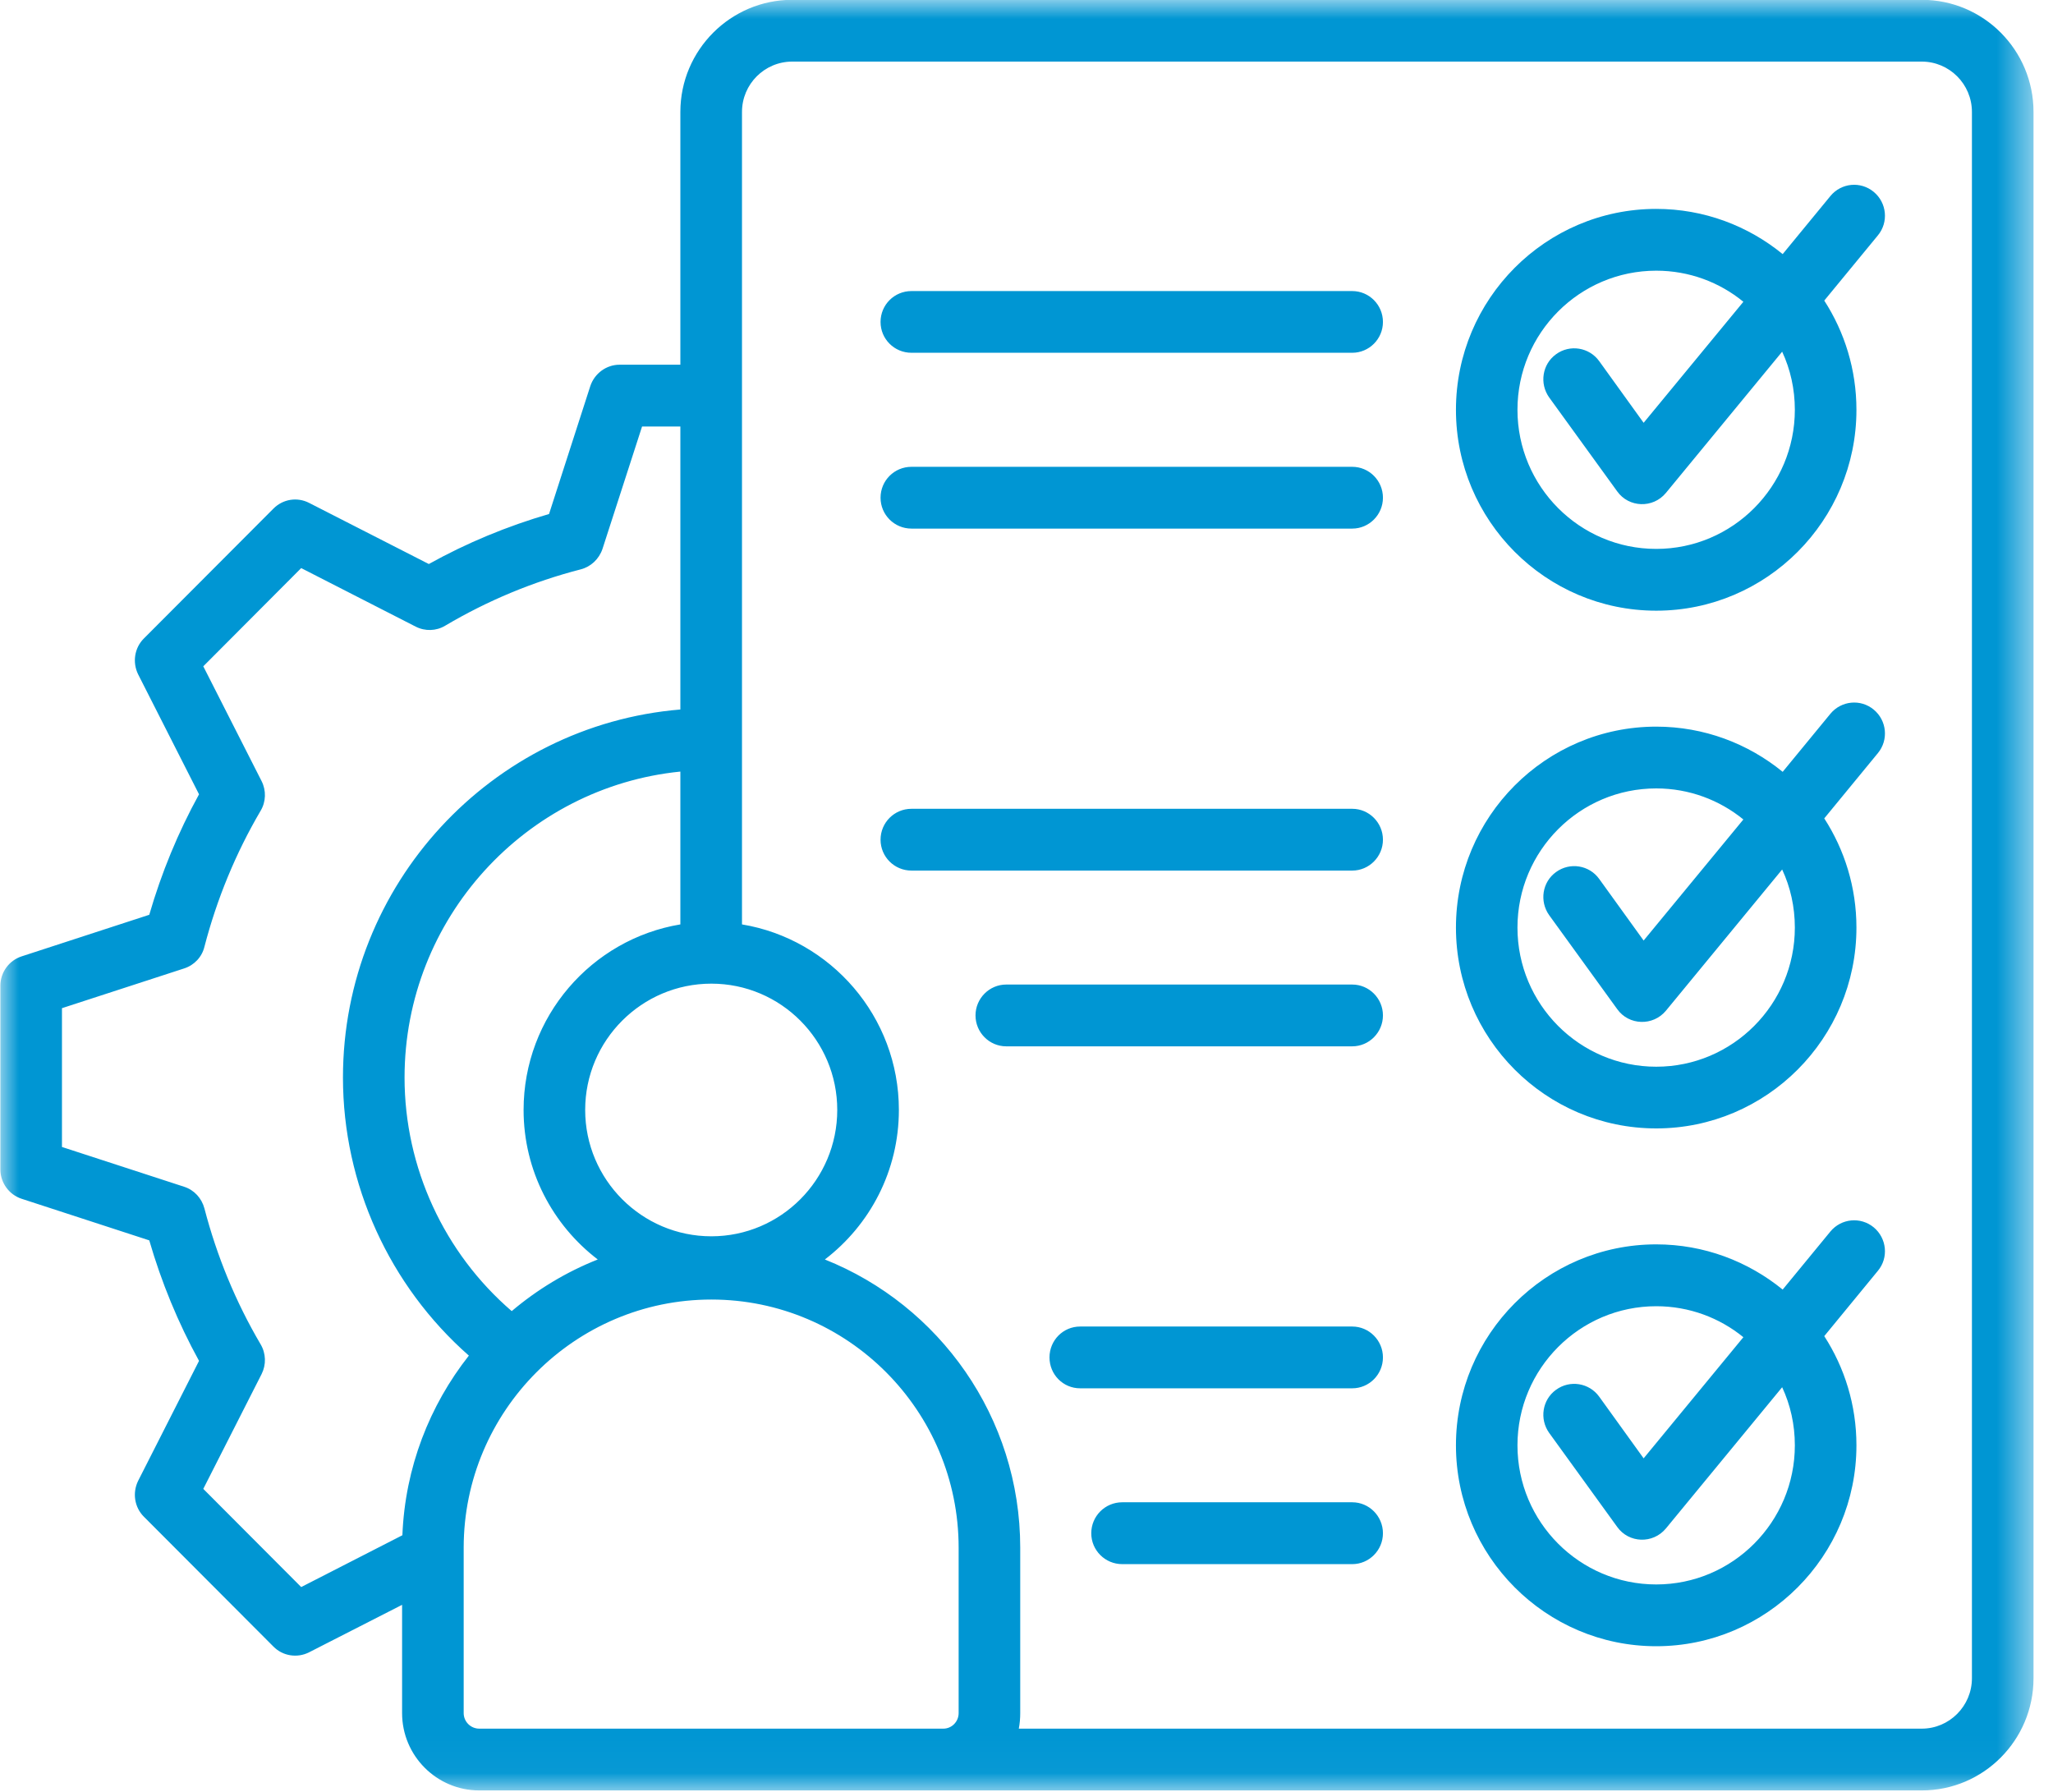 <svg width="55" height="48" viewBox="0 0 55 48" fill="none" xmlns="http://www.w3.org/2000/svg">
<mask id="mask0_124_138" style="mask-type:luminance" maskUnits="userSpaceOnUse" x="0" y="0" width="55" height="48">
<path d="M0 0H54.488V47.967H0V0Z" fill="white"/>
</mask>
<g mask="url(#mask0_124_138)">
<path fill-rule="evenodd" clip-rule="evenodd" d="M37.049 41.073C37.049 41.529 36.678 41.9 36.227 41.9H30.065C29.606 41.9 29.235 41.529 29.235 41.073C29.235 40.614 29.606 40.243 30.065 40.243H36.227C36.678 40.243 37.049 40.614 37.049 41.073ZM37.049 36.362C37.049 36.821 36.678 37.19 36.227 37.19H28.937C28.48 37.19 28.116 36.821 28.116 36.362C28.116 35.906 28.48 35.535 28.937 35.535H36.227C36.678 35.535 37.049 35.906 37.049 36.362ZM37.049 22.494C37.049 22.95 36.678 23.321 36.227 23.321H24.418C23.959 23.321 23.59 22.95 23.59 22.494C23.59 22.037 23.959 21.666 24.418 21.666H36.227C36.678 21.666 37.049 22.037 37.049 22.494ZM37.049 27.201C37.049 27.658 36.678 28.029 36.227 28.029H26.956C26.505 28.029 26.134 27.658 26.134 27.201C26.134 26.745 26.505 26.374 26.956 26.374H36.227C36.678 26.374 37.049 26.745 37.049 27.201ZM37.049 13.333C37.049 13.789 36.678 14.16 36.227 14.16H24.418C23.959 14.16 23.59 13.789 23.59 13.333C23.59 12.874 23.959 12.505 24.418 12.505H36.227C36.678 12.505 37.049 12.874 37.049 13.333ZM37.049 8.625C37.049 9.081 36.678 9.45 36.227 9.45H24.418C23.959 9.45 23.59 9.081 23.59 8.625C23.59 8.166 23.959 7.797 24.418 7.797H36.227C36.678 7.797 37.049 8.166 37.049 8.625ZM48.084 38.717C48.084 40.772 46.419 42.444 44.371 42.444C42.318 42.444 40.653 40.772 40.653 38.717C40.653 36.663 42.318 34.991 44.371 34.991C45.254 34.991 46.069 35.302 46.705 35.821L44.033 39.066L42.842 37.413C42.575 37.044 42.058 36.959 41.687 37.229C41.316 37.496 41.238 38.015 41.502 38.384L43.325 40.903C43.636 41.34 44.281 41.364 44.63 40.944L47.744 37.161C47.965 37.634 48.084 38.161 48.084 38.717ZM50.197 32.878C49.846 32.589 49.329 32.637 49.037 32.989L47.758 34.545C46.831 33.79 45.652 33.334 44.371 33.334C41.41 33.334 39.005 35.751 39.005 38.717C39.005 41.684 41.41 44.099 44.371 44.099C47.327 44.099 49.734 41.684 49.734 38.717C49.734 37.639 49.416 36.634 48.872 35.792L50.309 34.042C50.6 33.693 50.549 33.171 50.197 32.878ZM48.084 24.848C48.084 26.903 46.419 28.575 44.371 28.575C42.318 28.575 40.653 26.903 40.653 24.848C40.653 22.792 42.318 21.12 44.371 21.12C45.254 21.12 46.069 21.433 46.705 21.952L44.033 25.195L42.842 23.544C42.575 23.173 42.058 23.091 41.687 23.36C41.316 23.627 41.238 24.144 41.502 24.515L43.325 27.032C43.638 27.473 44.286 27.49 44.63 27.075L47.744 23.292C47.965 23.765 48.084 24.292 48.084 24.848ZM50.197 19.009C49.846 18.718 49.329 18.768 49.037 19.12L47.758 20.676C46.831 19.919 45.652 19.465 44.371 19.465C41.41 19.465 39.005 21.88 39.005 24.848C39.005 27.816 41.41 30.228 44.371 30.228C47.327 30.228 49.734 27.816 49.734 24.848C49.734 23.77 49.416 22.765 48.872 21.923L50.309 20.174C50.6 19.822 50.549 19.3 50.197 19.009ZM48.084 10.976C48.084 13.032 46.419 14.704 44.371 14.704C42.318 14.704 40.653 13.032 40.653 10.976C40.653 8.923 42.318 7.251 44.371 7.251C45.254 7.251 46.069 7.562 46.705 8.084L44.033 11.326L42.842 9.673C42.575 9.304 42.058 9.219 41.687 9.489C41.316 9.756 41.238 10.275 41.502 10.646L43.325 13.163C43.636 13.6 44.283 13.624 44.63 13.204L47.744 9.421C47.965 9.894 48.084 10.423 48.084 10.976ZM50.197 5.14C49.846 4.849 49.329 4.897 49.037 5.251L47.758 6.807C46.831 6.05 45.652 5.596 44.371 5.596C41.41 5.596 39.005 8.011 39.005 10.979C39.005 13.944 41.41 16.359 44.371 16.359C47.327 16.359 49.734 13.944 49.734 10.979C49.734 9.899 49.416 8.894 48.872 8.052L50.309 6.305C50.6 5.953 50.549 5.431 50.197 5.14ZM52.828 44.956V2.999C52.828 2.254 52.224 1.65 51.484 1.65H21.224C20.482 1.65 19.878 2.254 19.878 2.999V24.763C22.258 25.158 24.081 27.235 24.081 29.733C24.081 31.366 23.304 32.817 22.098 33.739C25.161 34.96 27.332 37.959 27.332 41.461V45.89C27.332 46.033 27.32 46.171 27.294 46.307H51.484C52.224 46.307 52.828 45.701 52.828 44.956ZM12.84 46.307C12.609 46.307 12.422 46.12 12.422 45.89V41.461C12.422 37.802 15.4 34.812 19.057 34.812C22.714 34.812 25.682 37.794 25.682 41.461V45.89C25.682 46.12 25.498 46.307 25.272 46.307H12.84ZM8.069 42.514L10.78 41.126C10.852 39.313 11.508 37.649 12.561 36.314C10.435 34.445 9.188 31.723 9.188 28.866C9.188 23.69 13.172 19.426 18.227 19.006V11.425H17.201L16.14 14.706C16.048 14.976 15.83 15.182 15.558 15.252C14.284 15.58 13.066 16.087 11.925 16.762C11.687 16.905 11.389 16.915 11.136 16.786L8.069 15.218L5.446 17.849L7.008 20.924C7.135 21.176 7.127 21.477 6.982 21.719C6.312 22.86 5.81 24.083 5.477 25.36C5.412 25.634 5.205 25.855 4.934 25.942L1.66 27.007V30.725L4.934 31.791C5.205 31.878 5.404 32.099 5.477 32.373C5.81 33.649 6.312 34.873 6.982 36.011C7.127 36.256 7.135 36.557 7.008 36.809L5.446 39.884L8.069 42.514ZM19.057 33.118C17.194 33.118 15.677 31.599 15.677 29.733C15.677 27.866 17.194 26.35 19.057 26.35C20.919 26.35 22.43 27.866 22.43 29.733C22.43 31.599 20.919 33.118 19.057 33.118ZM13.709 35.122C14.391 34.545 15.167 34.074 16.014 33.739C14.808 32.817 14.027 31.366 14.027 29.733C14.027 27.235 15.849 25.158 18.227 24.763V20.669C14.087 21.084 10.838 24.602 10.838 28.866C10.838 31.274 11.898 33.564 13.709 35.122ZM51.484 -0.005H21.224C19.574 -0.005 18.227 1.342 18.227 2.999V9.77H16.596C16.247 9.77 15.929 10.001 15.815 10.34L14.709 13.769C13.59 14.095 12.51 14.541 11.488 15.109L8.28 13.471C7.962 13.308 7.579 13.369 7.326 13.624L3.854 17.104C3.601 17.356 3.543 17.744 3.701 18.065L5.332 21.278C4.769 22.302 4.324 23.384 3.999 24.505L0.58 25.619C0.243 25.728 0.01 26.046 0.01 26.405V31.327C0.01 31.684 0.243 32.004 0.58 32.113L3.999 33.227C4.324 34.348 4.769 35.431 5.332 36.455L3.701 39.668C3.543 39.988 3.601 40.376 3.854 40.629L7.326 44.109C7.576 44.364 7.965 44.422 8.28 44.262L10.772 42.99V45.89C10.772 47.033 11.699 47.962 12.84 47.962H51.484C53.139 47.962 54.478 46.613 54.478 44.956V2.999C54.478 1.342 53.139 -0.005 51.484 -0.005Z" fill="#0096D3"/>
</g>
</svg>

